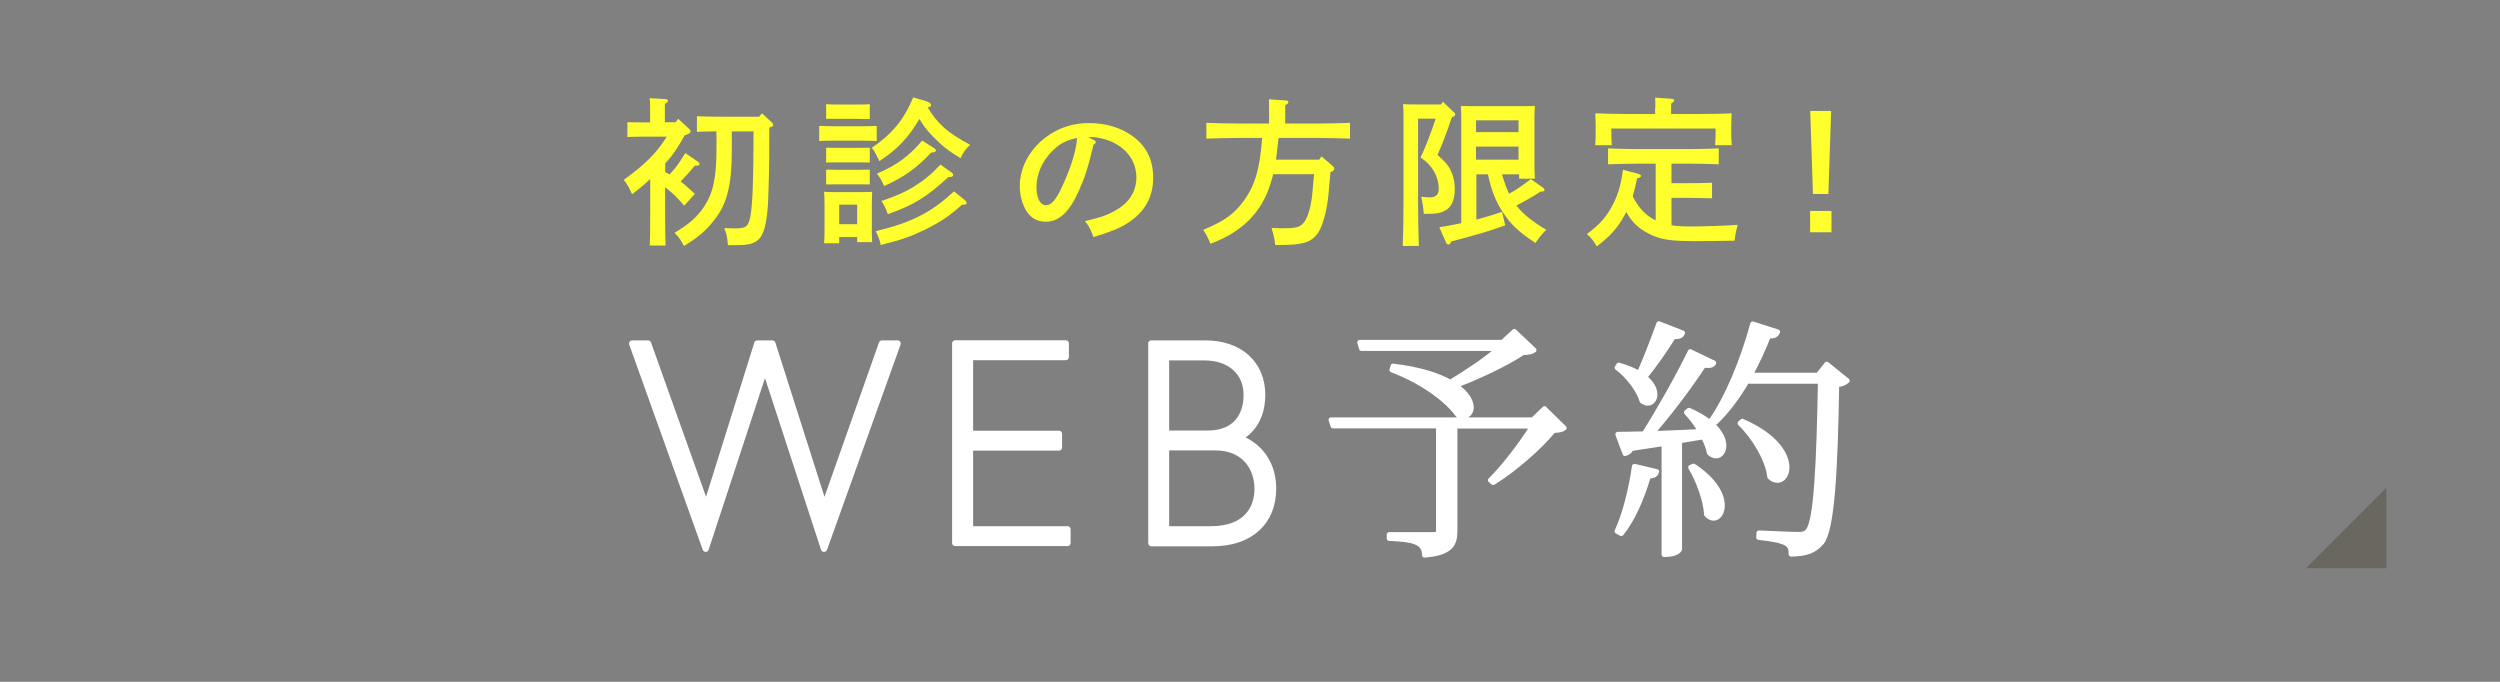 <?xml version="1.0" encoding="UTF-8"?><svg id="_レイヤー_2" xmlns="http://www.w3.org/2000/svg" viewBox="0 0 220 60"><rect x="0" y="0" width="220" height="60" fill="#808080" stroke="none"/><defs><style>.cls-1{fill:#4f4a3a;opacity:.45;}.cls-1,.cls-2,.cls-3{stroke-width:0px;}.cls-4{stroke-width:.44px;}.cls-4,.cls-5{fill:#fff;stroke:#fff;stroke-linecap:round;stroke-linejoin:round;}.cls-2{fill:none;opacity:.85;}.cls-5{stroke-width:.55px;}.cls-3{fill:#ffff2e;}</style></defs><g id="header"><rect class="cls-2" width="220" height="60"/><polygon class="cls-1" points="210 42.92 202.92 50 210 50 210 42.92"/><path class="cls-5" d="M72.51,48.29l-5.19-15.9-5.22,15.9-6.47-18.06h1.4l5.12,14.35,4.49-14.35h1.33l4.57,14.35,5.07-14.35h1.38l-6.47,18.06Z"/><path class="cls-5" d="M85.36,38.18h7.83v1.2h-7.83v7.2h8.58v1.2h-9.88v-17.56h9.73v1.2h-8.43v6.75Z"/><path class="cls-5" d="M101.31,30.23h4.77c2.99,0,4.99,1.76,4.99,4.52s-1.78,3.66-2.08,3.79c.3.08,3.04,1.03,3.04,4.49,0,2.81-1.93,4.77-5.32,4.77h-5.39v-17.56ZM106.3,38.16c2.38,0,3.41-1.51,3.41-3.41s-1.35-3.31-3.76-3.31h-3.34v6.72h3.69ZM106.58,46.58c3.08,0,4.09-1.83,4.09-3.56s-1.03-3.66-3.74-3.66h-4.32v7.22h3.96Z"/><path class="cls-4" d="M135.91,35.97l1.73,1.69c-.18.15-.44.2-.94.22-1.18,1.47-3.53,3.5-5.3,4.58l-.24-.2c1.14-1.12,2.8-3.26,3.7-4.77h-6.83v9.24c0,1.16-.35,1.93-2.67,2.12,0-1.23-1.14-1.38-3.11-1.47v-.33h3.77c.46,0,.57-.07.57-.33v-9.24h-9.28l-.18-.53h17.76l1.03-.99ZM122.59,32.22c2.34.28,3.96.81,5.04,1.42,1.4-.83,3.15-2.01,4.27-2.98h-12.09l-.15-.53h12.55l1.05-.96,1.73,1.64c-.18.15-.46.2-.99.22-1.38.94-3.88,2.12-5.91,2.89.99.68,1.38,1.4,1.38,1.93,0,.46-.31.77-.72.77-.13,0-.31-.04-.46-.11-.79-1.14-2.87-2.85-5.8-3.96l.11-.33Z"/><path class="cls-4" d="M142.45,32.13c.75.22,1.34.46,1.8.74.55-1.23,1.18-2.87,1.73-4.38l2.08.81c-.09.24-.28.35-.79.31-.77,1.23-1.71,2.58-2.54,3.59.66.53.9,1.07.9,1.51,0,.46-.28.77-.63.77-.15,0-.33-.07-.5-.2-.29-1.01-1.29-2.26-2.19-2.93l.15-.22ZM145.78,41.5c-.07.26-.22.39-.72.39-.55,1.9-1.4,3.88-2.39,5.06l-.37-.2c.64-1.34,1.23-3.59,1.53-5.71l1.95.46ZM150.81,31.94c-.09.15-.22.22-.46.22-.13,0-.26,0-.42-.04-1.14,1.75-2.91,4.14-4.58,6.04,1.27-.04,2.76-.11,4.31-.18-.37-.64-.83-1.25-1.25-1.69l.22-.18c2.34,1.01,3.07,2.28,3.07,3.11,0,.53-.31.9-.7.9-.17,0-.37-.09-.57-.26-.09-.44-.26-.92-.53-1.42-.61.11-1.31.22-2.1.35v9.55s-.15.46-1.36.46v-9.77c-.88.13-1.84.28-2.91.44-.11.28-.33.39-.53.44l-.63-1.69c.55,0,1.36-.02,2.32-.04,1.38-2.19,3.02-5.1,4.05-7.23l2.06.99ZM149.04,41.02c1.91,1.27,2.52,2.56,2.52,3.46,0,.68-.35,1.12-.77,1.12-.2,0-.42-.11-.61-.33-.07-1.27-.74-3.04-1.4-4.14l.26-.11ZM160.75,32.05l1.8,1.45c-.18.18-.44.31-.92.35-.13,7.53-.39,12.96-1.4,13.97-.61.64-1.23.92-2.61.94,0-.85-.2-1.18-2.85-1.47l.02-.39c1.09.04,2.72.13,3.44.13.44,0,.61-.04.85-.28.77-.81.99-6.15,1.12-13.2h-6.48c-.83,1.42-1.77,2.67-2.76,3.61l-.33-.2c1.34-1.9,2.74-5.23,3.61-8.45l2.19.7c-.11.24-.26.39-.81.35-.46,1.2-1.01,2.36-1.6,3.46h5.96l.77-.96ZM153.33,37.08c2.98,1.29,3.92,2.96,3.92,4.05,0,.68-.37,1.14-.83,1.14-.22,0-.46-.09-.68-.31-.17-1.55-1.42-3.57-2.61-4.71l.2-.18Z"/><path class="cls-3" d="M59.7,10.47l.97.9c.07.07.1.14.1.2,0,.13-.15.22-.52.34-.25.46-.52.91-.81,1.34-.27.41-.57.77-.9,1.13v.76c.13.07.27.14.39.21.31-.34.59-.67.84-1.05.2-.27.36-.55.53-.83l1.13.77c.08.06.13.13.13.2,0,.11-.11.15-.41.14-.55.64-.83.95-1.25,1.39.29.22.36.28,1.25,1.09l-.94,1.04c-.5-.59-1.05-1.16-1.68-1.62v2.24c0,1.29.01,2.26.04,2.89h-1.39c.03-.63.04-1.6.04-2.89v-2.97c-.49.48-.95.85-1.6,1.34-.25-.57-.49-.99-.73-1.26,1.86-1.34,2.93-2.4,3.78-3.8h-2.34c-.38,0-.83.01-1.12.03v-1.3c.31.01.81.01,1.12.01h.88v-.84c0-.63,0-.8-.03-1.29l1.36.08c.15.01.25.07.25.14,0,.1-.08.17-.28.28v1.62h.95l.21-.29ZM67.04,9.96l.9.83c.07.06.1.13.1.2,0,.1,0,.11-.34.24,0,1.84,0,3.66-.07,5.48-.03.98-.06,3.07-.62,4.03-.52.9-1.62.83-2.54.83h-.41c-.08-.8-.1-.88-.32-1.5q.74.03.94.03c.98,0,1.18-.15,1.36-1.09.18-.99.27-3.19.27-7.03v-.42h-1.91v1.61c0,3.17-.42,4.82-1.62,6.29-.7.88-1.36,1.43-2.59,2.19-.25-.5-.41-.73-.83-1.16,1.33-.81,1.96-1.37,2.58-2.27.81-1.22,1.11-2.55,1.11-5.13v-1.53c-.58.01-1.15.01-1.72.04v-1.37c.59.03,1.54.04,2.23.04h3.24l.25-.29Z"/><path class="cls-3" d="M77.15,12.41c-.29-.01-.74-.03-1.12-.03h-2.82c-.38,0-.83.01-1.12.03v-1.33c.31.01.81.03,1.12.03h2.82c.29,0,.81-.01,1.12-.03v1.33ZM73.85,21.41h-1.33c.03-.32.04-.8.04-1.48v-1.82c0-.43-.01-.98-.04-1.23.32.01.62.03,1.02.03h2.2c.42,0,.7-.01,1.01-.03-.01.25-.03.8-.03,1.23v1.74c0,.66.01,1.13.03,1.46h-1.32v-.45h-1.58v.56ZM75.71,10.46h-3.01s0-1.29,0-1.29c.21.01.57.03.84.03h2.17c.27,0,.62-.01.83-.03v1.3h-.83ZM76.54,14.3c-.21-.01-.56-.01-.83-.01h-2.17c-.27,0-.63,0-.84.01v-1.3c.21.01.57.01.84.01h2.17c.27,0,.62,0,.83-.01v1.3ZM76.54,16.23c-.21-.01-.56-.01-.83-.01h-2.17c-.27,0-.63,0-.84.01v-1.3c.21.01.57.01.84.01h2.17c.27,0,.62,0,.83-.01v1.3ZM75.43,18.01h-1.58v1.72h1.58v-1.72ZM81.59,8.95c.2.06.34.18.34.29s-.06.17-.29.22c.88,1.47,1.82,2.27,3.73,3.28-.45.46-.62.69-.84,1.18-1.06-.63-1.68-1.12-2.51-1.99-.49-.52-.77-.88-1.11-1.46-.98,1.67-1.96,2.68-3.52,3.71-.27-.57-.42-.85-.67-1.18,1.78-1.19,2.84-2.49,3.64-4.43l1.23.36ZM84.96,17.66c.07.06.1.11.1.18,0,.14-.1.18-.41.18-1.12,1.01-1.93,1.54-3.29,2.21-1.22.59-2.06.88-3.85,1.33-.11-.48-.24-.83-.45-1.22,3.11-.73,4.9-1.64,6.89-3.5l1.01.81ZM81.97,13.4c-1.33,1.41-2.39,2.17-4.16,2.97-.28-.59-.31-.64-.64-1.09,1.74-.74,2.84-1.55,3.98-2.91l1.09.69c.07.04.11.11.11.17,0,.13-.08.18-.29.18h-.08ZM83.47,15.57c-1.95,1.79-3,2.44-5.34,3.28-.18-.52-.27-.69-.56-1.16,1.34-.46,2-.76,2.79-1.23.95-.59,1.62-1.13,2.4-1.98l.99.71c.1.08.13.13.13.21,0,.11-.08.17-.27.17h-.14Z"/><path class="cls-3" d="M96.26,12.32c.11.06.17.11.17.17,0,.08-.07.17-.2.24-.5,2.09-.73,2.8-1.29,4.06-.83,1.86-1.74,2.72-2.91,2.72-.77,0-1.33-.34-1.74-.99-.35-.62-.55-1.36-.55-2.14,0-1.75.99-3.47,2.63-4.54,1.02-.67,2.17-1.01,3.49-1.01,1.48,0,2.79.41,3.85,1.18,1.18.87,1.77,2.07,1.77,3.63,0,1.85-.87,3.25-2.65,4.23-.56.31-1.62.71-2.61.99-.27-.73-.36-.92-.74-1.4,1.47-.35,2.03-.55,2.8-1.01,1.12-.66,1.72-1.65,1.72-2.83,0-1.44-.87-2.63-2.35-3.22-.53-.21-1.15-.34-1.6-.34h-.28l.48.27ZM92.61,13.28c-.9.9-1.4,2.05-1.4,3.17,0,.99.32,1.61.84,1.61.45,0,.84-.43,1.34-1.48.81-1.69,1.3-3.24,1.4-4.44-.99.21-1.55.5-2.18,1.15Z"/><path class="cls-3" d="M116.09,14.05l.2-.29,1.02.88c.07.06.11.14.11.2,0,.13-.1.22-.34.31-.03.28-.07.76-.18,2.03-.13,1.3-.48,2.63-.87,3.25-.57.88-1.32,1.13-3.38,1.13h-.43c-.06-.48-.07-.53-.1-.66-.01-.07-.06-.21-.11-.43-.03-.08-.07-.24-.11-.41q.76.03.88.03c1.26,0,1.58-.08,1.92-.46s.62-1.25.76-2.35c.01-.11.07-.77.18-1.95h-3.6c-.07.28-.14.56-.24.85-.77,2.51-2.52,4.26-5.28,5.27-.28-.67-.34-.77-.64-1.22,1.82-.77,2.61-1.32,3.43-2.37,1.09-1.41,1.55-2.86,1.76-5.72h-2.12c-.77,0-2.03.03-2.79.06v-1.39c.73.03,1.99.06,2.79.06h2.73v-1.23c0-.39,0-.7-.01-.9l1.46.1c.17,0,.25.06.25.14s-.07.17-.28.28v1.61h2.9c.88,0,2.09-.03,2.8-.06v1.39c-.76-.03-1.95-.06-2.8-.06h-3.49c-.07.63-.13,1.27-.22,1.91h3.8Z"/><path class="cls-3" d="M124.79,10.43v7.12c0,1.79.03,3.21.07,4.09h-1.42c.04-.92.07-2.34.07-4.09v-7.14c0-.43-.01-.98-.04-1.25.31.03.6.03,1.01.03h2.34l.15-.24.92.88c.15.14.17.15.17.22,0,.11-.07.18-.31.28-.36,1.15-.8,2.28-1.25,3.31.77.66,1.07,1.05,1.3,1.68.14.39.22.84.22,1.29,0,.84-.2,1.4-.6,1.75-.34.28-.74.42-1.39.45-.15.01-.32.01-.74.01-.04-.59-.1-.92-.22-1.51.18.03.52.06.74.06.53,0,.8-.24.8-.74,0-1.11-.59-2.12-1.6-2.77.49-1.05.88-2.06,1.33-3.42h-1.57ZM132.18,15.34c.17.59.35,1.16.62,1.71.67-.36,1.3-.81,1.91-1.29l1.08.76c.07.04.13.13.13.2,0,.08-.08.14-.24.14h-.11c-.69.45-1.4.85-2.13,1.23.62.78,1.44,1.43,2.63,2.13-.29.27-.62.67-.95,1.16-1.43-.94-2.17-1.62-2.84-2.66-.66-.99-1.06-2.02-1.34-3.38h-1.02v3.99c.76-.21,1.51-.43,2.26-.69l.28,1.19c-1.33.49-2.54.84-4.73,1.41-.14.24-.18.28-.25.28-.1,0-.18-.06-.22-.15l-.6-1.37c.64-.11,1.29-.22,1.93-.36v-9.08c0-.45-.01-.98-.04-1.23.31.01.6.01,1.01.01h4.5c.41,0,.7,0,1.01-.01-.03.25-.04.78-.04,1.23v3.7c0,.66.01,1.13.04,1.46h-1.39v-.38h-1.46ZM133.63,10.59h-3.74v1.04h3.74v-1.04ZM133.63,12.9h-3.74v1.15h3.74v-1.15Z"/><path class="cls-3" d="M147.1,19.83c.46.07,1.01.1,1.69.1,1.05,0,3.19-.07,4.13-.14-.2.73-.22.9-.27,1.39-2.21.04-2.87.04-3.61.04-2.03,0-3-.15-3.95-.66-.9-.46-1.46-.98-1.98-1.91-.06.11-.11.24-.18.35-.6,1.08-1.26,1.81-2.41,2.68-.28-.48-.46-.71-.87-1.08,1.09-.83,1.6-1.39,2.13-2.31.58-1.04.85-1.92,1.04-3.35l1.29.34c.21.06.29.11.29.21s-.1.15-.34.21c-.11.59-.24,1.09-.38,1.57.45.92,1.08,1.67,2.02,2.13v-5h-1.4c-.77,0-2.03.03-2.79.06v-1.4c.71.03,1.99.06,2.79.06h4.16c.88,0,2.07-.03,2.79-.06v1.4c-.74-.04-1.93-.06-2.79-.06h-1.37v1.72h1.34c.67,0,1.62-.01,2.23-.04v1.37c-.6-.01-1.55-.04-2.23-.04h-1.34v2.42ZM145.67,9.49c0-.38,0-.69-.01-.9l1.4.1c.17.01.27.07.27.14,0,.08-.07.17-.27.28v.92h2.55c.95,0,2.06-.01,2.77-.06-.01.5-.03.77-.03,1.06v.7c0,.31.01.64.04,1.05h-1.46c.03-.36.04-.77.04-1.05v-.42h-9.17v.42c0,.28.01.69.04,1.05h-1.46c.03-.41.04-.74.04-1.05v-.7c0-.29-.01-.56-.03-1.06.71.04,1.82.06,2.77.06h2.49v-.55Z"/><path class="cls-3" d="M161.17,18.56v1.88h-1.88v-1.88h1.88ZM161.14,9.76l-.24,7.31h-1.36l-.24-7.31h1.83Z"/></g></svg>